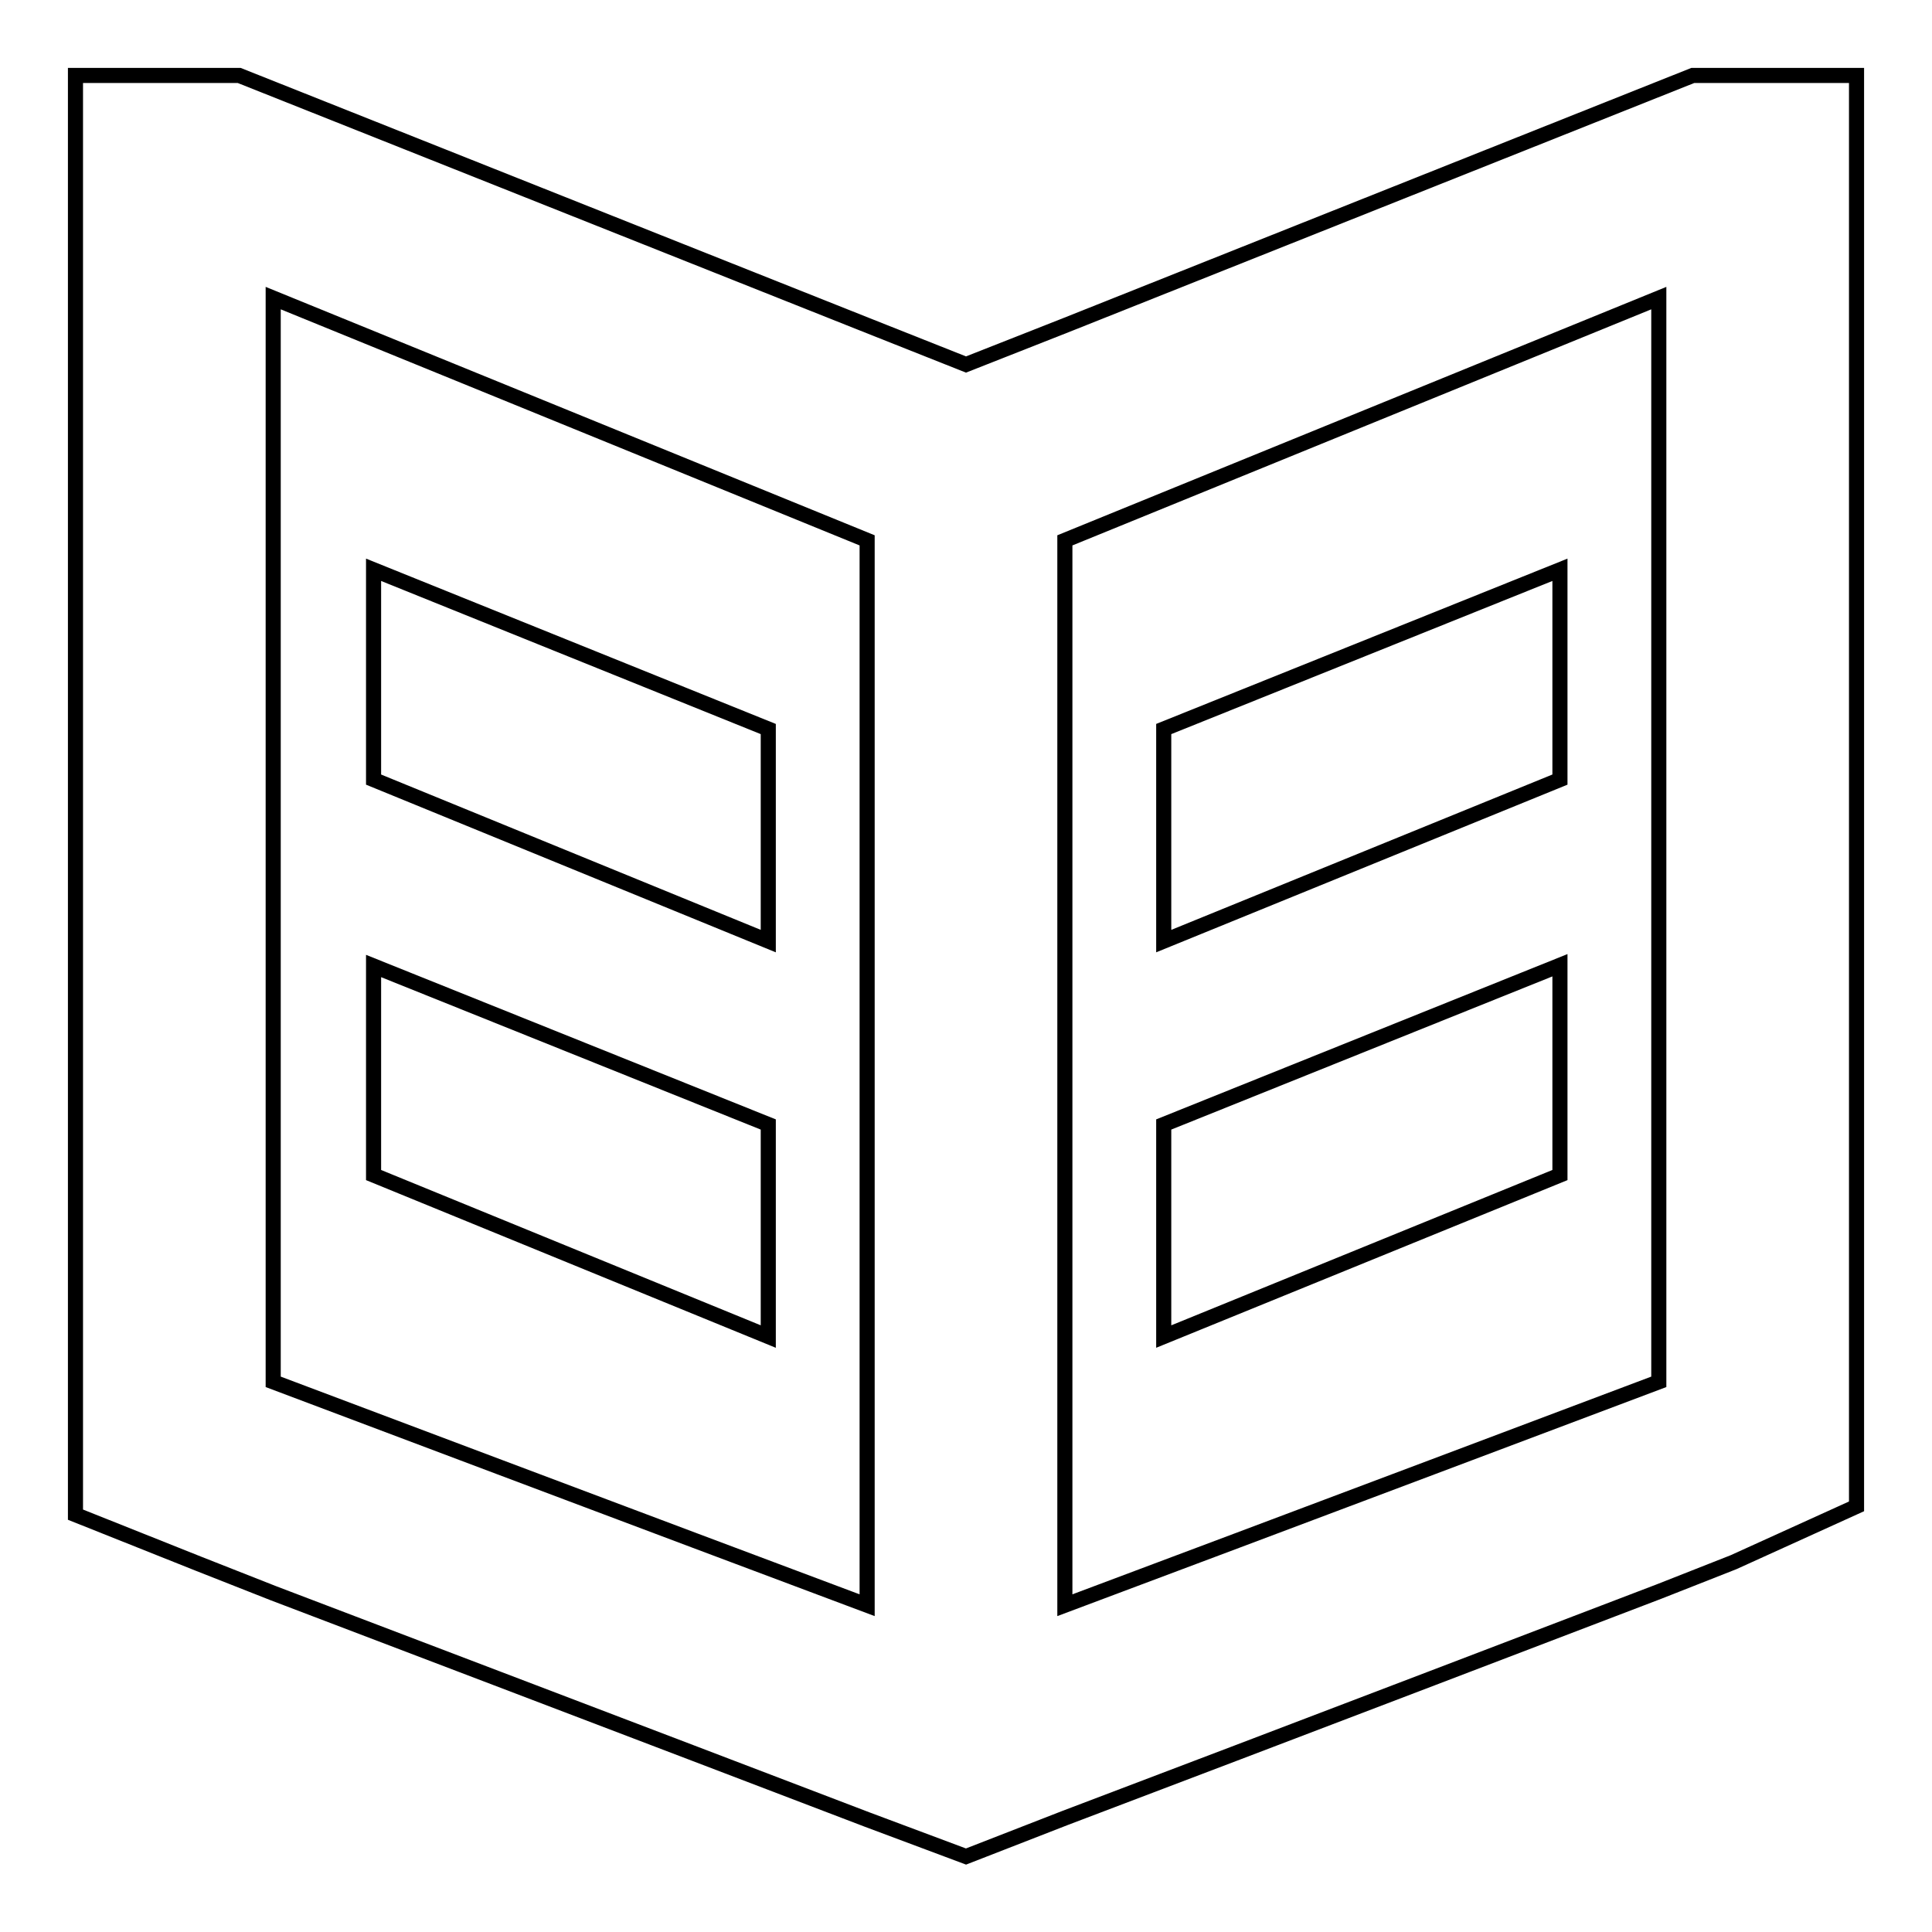 <?xml version="1.0" encoding="utf-8"?>
<!-- Svg Vector Icons : http://www.onlinewebfonts.com/icon -->
<!DOCTYPE svg PUBLIC "-//W3C//DTD SVG 1.1//EN" "http://www.w3.org/Graphics/SVG/1.1/DTD/svg11.dtd">
<svg version="1.1" xmlns="http://www.w3.org/2000/svg" xmlns:xlink="http://www.w3.org/1999/xlink" x="0px" y="0px" viewBox="0 0 256 256" enable-background="new 0 0 256 256" xml:space="preserve">
<g> <path stroke-width="2" fill-opacity="0" stroke="#000000"  d="M224.3,10l-83.1,33.1v0L128,48.3l-13.1-5.2v0L31.7,10H10v190.7l16.3,6.5l9.9,3.9v0c0,0,53.6,20.4,78.7,30 L128,246l13.1-5.1c25.1-9.5,78.7-30,78.7-30v0l9.9-3.9l16.3-7.4V10H224.3z M114.9,212.7c-25.1-9.4-78.7-29.6-78.7-29.6V39.5 l78.7,32.1V212.7z M219.8,183.1c0,0-53.6,20.2-78.7,29.6V71.6l78.7-32.1V183.1z M49.5,103.3l52.3,21.4V96.6L49.5,75.5V103.3z  M49.5,155.7l52.3,21.4v-28.1L49.5,128V155.7z M206.7,103.3l-52.5,21.4V96.6l52.5-21.1V103.3z M206.7,155.7l-52.5,21.4v-28.1 l52.5-21.1V155.7z"/></g>
</svg>